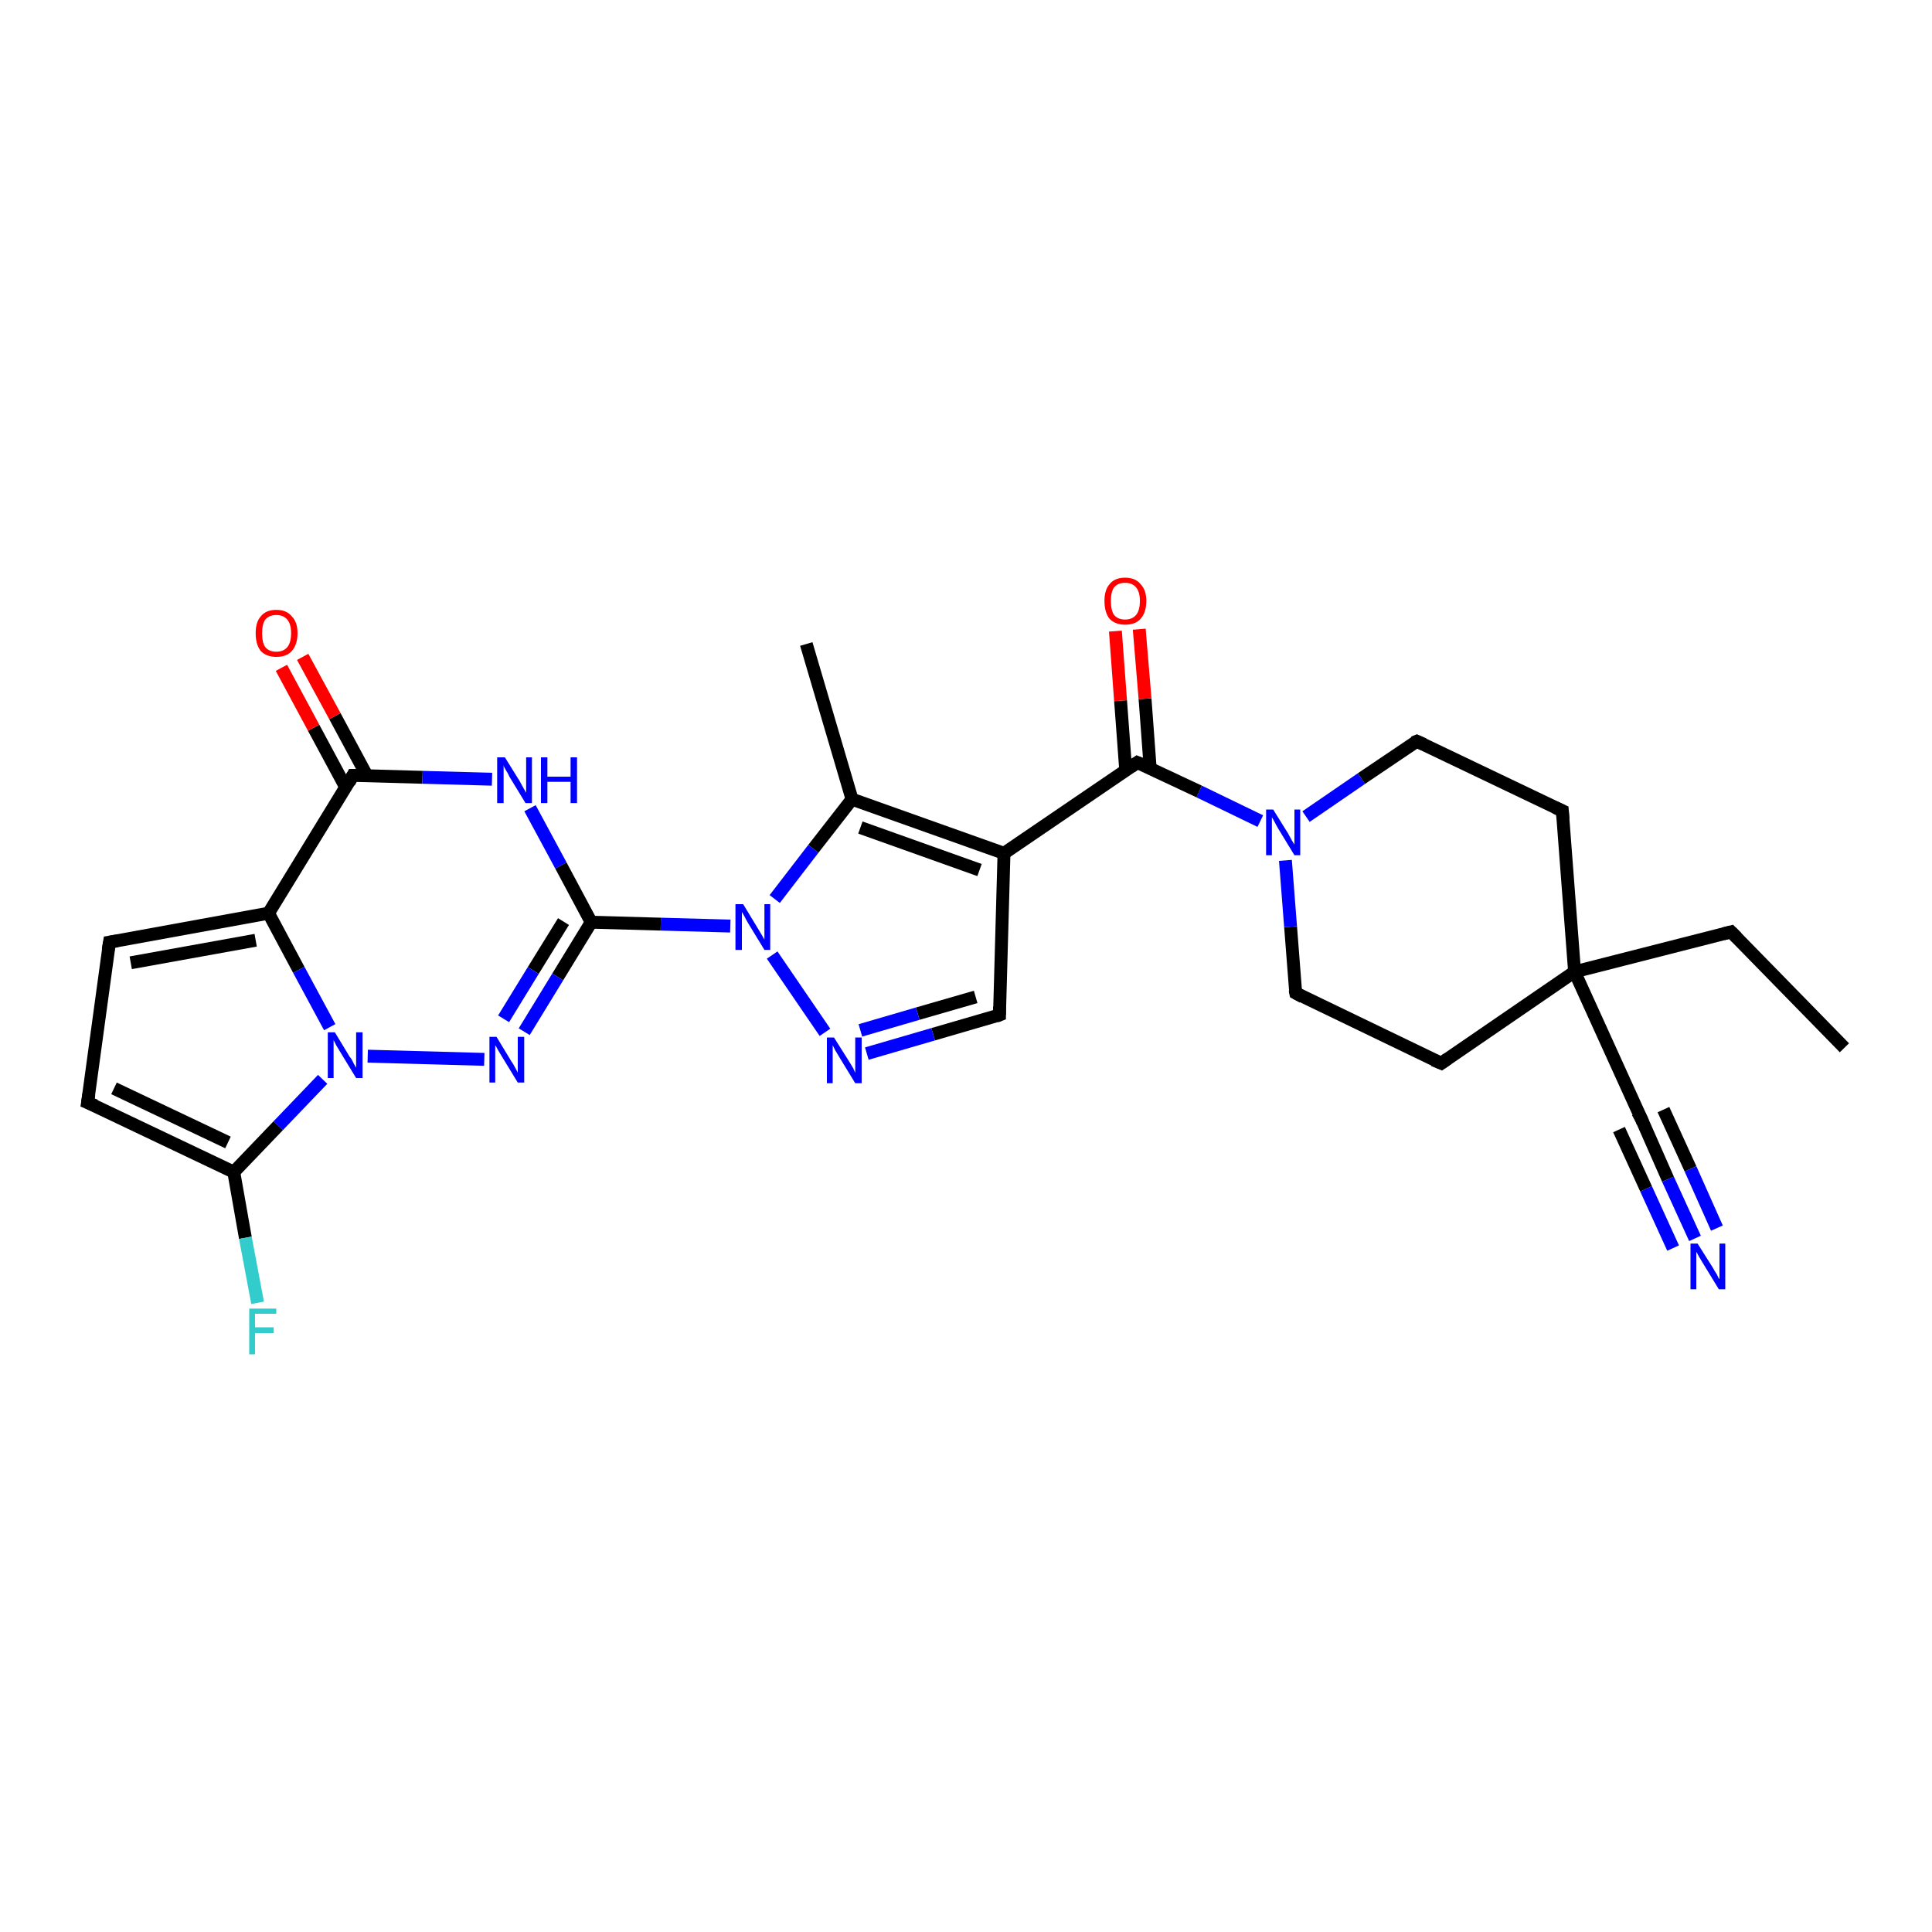 <?xml version='1.0' encoding='iso-8859-1'?>
<svg version='1.1' baseProfile='full'
              xmlns='http://www.w3.org/2000/svg'
                      xmlns:rdkit='http://www.rdkit.org/xml'
                      xmlns:xlink='http://www.w3.org/1999/xlink'
                  xml:space='preserve'
width='300px' height='300px' viewBox='0 0 300 300'>
<!-- END OF HEADER -->
<rect style='opacity:1.0;fill:#FFFFFF;stroke:none' width='300.0' height='300.0' x='0.0' y='0.0'> </rect>
<path class='bond-0 atom-0 atom-1' d='M 286.4,162.7 L 268.8,144.7' style='fill:none;fill-rule:evenodd;stroke:#000000;stroke-width:2.0px;stroke-linecap:butt;stroke-linejoin:miter;stroke-opacity:1' />
<path class='bond-1 atom-1 atom-2' d='M 268.8,144.7 L 244.5,150.9' style='fill:none;fill-rule:evenodd;stroke:#000000;stroke-width:2.0px;stroke-linecap:butt;stroke-linejoin:miter;stroke-opacity:1' />
<path class='bond-2 atom-2 atom-3' d='M 244.5,150.9 L 254.9,173.8' style='fill:none;fill-rule:evenodd;stroke:#000000;stroke-width:2.0px;stroke-linecap:butt;stroke-linejoin:miter;stroke-opacity:1' />
<path class='bond-3 atom-3 atom-4' d='M 254.9,173.8 L 259.0,183.1' style='fill:none;fill-rule:evenodd;stroke:#000000;stroke-width:2.0px;stroke-linecap:butt;stroke-linejoin:miter;stroke-opacity:1' />
<path class='bond-3 atom-3 atom-4' d='M 259.0,183.1 L 263.2,192.3' style='fill:none;fill-rule:evenodd;stroke:#0000FF;stroke-width:2.0px;stroke-linecap:butt;stroke-linejoin:miter;stroke-opacity:1' />
<path class='bond-3 atom-3 atom-4' d='M 258.3,172.3 L 262.5,181.5' style='fill:none;fill-rule:evenodd;stroke:#000000;stroke-width:2.0px;stroke-linecap:butt;stroke-linejoin:miter;stroke-opacity:1' />
<path class='bond-3 atom-3 atom-4' d='M 262.5,181.5 L 266.6,190.7' style='fill:none;fill-rule:evenodd;stroke:#0000FF;stroke-width:2.0px;stroke-linecap:butt;stroke-linejoin:miter;stroke-opacity:1' />
<path class='bond-3 atom-3 atom-4' d='M 251.4,175.4 L 255.6,184.6' style='fill:none;fill-rule:evenodd;stroke:#000000;stroke-width:2.0px;stroke-linecap:butt;stroke-linejoin:miter;stroke-opacity:1' />
<path class='bond-3 atom-3 atom-4' d='M 255.6,184.6 L 259.8,193.8' style='fill:none;fill-rule:evenodd;stroke:#0000FF;stroke-width:2.0px;stroke-linecap:butt;stroke-linejoin:miter;stroke-opacity:1' />
<path class='bond-4 atom-2 atom-5' d='M 244.5,150.9 L 223.8,165.1' style='fill:none;fill-rule:evenodd;stroke:#000000;stroke-width:2.0px;stroke-linecap:butt;stroke-linejoin:miter;stroke-opacity:1' />
<path class='bond-5 atom-5 atom-6' d='M 223.8,165.1 L 201.2,154.2' style='fill:none;fill-rule:evenodd;stroke:#000000;stroke-width:2.0px;stroke-linecap:butt;stroke-linejoin:miter;stroke-opacity:1' />
<path class='bond-6 atom-6 atom-7' d='M 201.2,154.2 L 200.4,143.9' style='fill:none;fill-rule:evenodd;stroke:#000000;stroke-width:2.0px;stroke-linecap:butt;stroke-linejoin:miter;stroke-opacity:1' />
<path class='bond-6 atom-6 atom-7' d='M 200.4,143.9 L 199.6,133.6' style='fill:none;fill-rule:evenodd;stroke:#0000FF;stroke-width:2.0px;stroke-linecap:butt;stroke-linejoin:miter;stroke-opacity:1' />
<path class='bond-7 atom-7 atom-8' d='M 195.7,127.5 L 186.2,122.9' style='fill:none;fill-rule:evenodd;stroke:#0000FF;stroke-width:2.0px;stroke-linecap:butt;stroke-linejoin:miter;stroke-opacity:1' />
<path class='bond-7 atom-7 atom-8' d='M 186.2,122.9 L 176.6,118.4' style='fill:none;fill-rule:evenodd;stroke:#000000;stroke-width:2.0px;stroke-linecap:butt;stroke-linejoin:miter;stroke-opacity:1' />
<path class='bond-8 atom-8 atom-9' d='M 178.6,119.3 L 177.8,108.5' style='fill:none;fill-rule:evenodd;stroke:#000000;stroke-width:2.0px;stroke-linecap:butt;stroke-linejoin:miter;stroke-opacity:1' />
<path class='bond-8 atom-8 atom-9' d='M 177.8,108.5 L 176.9,97.7' style='fill:none;fill-rule:evenodd;stroke:#FF0000;stroke-width:2.0px;stroke-linecap:butt;stroke-linejoin:miter;stroke-opacity:1' />
<path class='bond-8 atom-8 atom-9' d='M 174.8,119.6 L 174.0,108.8' style='fill:none;fill-rule:evenodd;stroke:#000000;stroke-width:2.0px;stroke-linecap:butt;stroke-linejoin:miter;stroke-opacity:1' />
<path class='bond-8 atom-8 atom-9' d='M 174.0,108.8 L 173.2,98.0' style='fill:none;fill-rule:evenodd;stroke:#FF0000;stroke-width:2.0px;stroke-linecap:butt;stroke-linejoin:miter;stroke-opacity:1' />
<path class='bond-9 atom-8 atom-10' d='M 176.6,118.4 L 155.9,132.5' style='fill:none;fill-rule:evenodd;stroke:#000000;stroke-width:2.0px;stroke-linecap:butt;stroke-linejoin:miter;stroke-opacity:1' />
<path class='bond-10 atom-10 atom-11' d='M 155.9,132.5 L 155.2,157.6' style='fill:none;fill-rule:evenodd;stroke:#000000;stroke-width:2.0px;stroke-linecap:butt;stroke-linejoin:miter;stroke-opacity:1' />
<path class='bond-11 atom-11 atom-12' d='M 155.2,157.6 L 144.9,160.6' style='fill:none;fill-rule:evenodd;stroke:#000000;stroke-width:2.0px;stroke-linecap:butt;stroke-linejoin:miter;stroke-opacity:1' />
<path class='bond-11 atom-11 atom-12' d='M 144.9,160.6 L 134.6,163.6' style='fill:none;fill-rule:evenodd;stroke:#0000FF;stroke-width:2.0px;stroke-linecap:butt;stroke-linejoin:miter;stroke-opacity:1' />
<path class='bond-11 atom-11 atom-12' d='M 151.5,154.8 L 142.5,157.4' style='fill:none;fill-rule:evenodd;stroke:#000000;stroke-width:2.0px;stroke-linecap:butt;stroke-linejoin:miter;stroke-opacity:1' />
<path class='bond-11 atom-11 atom-12' d='M 142.5,157.4 L 133.6,160.0' style='fill:none;fill-rule:evenodd;stroke:#0000FF;stroke-width:2.0px;stroke-linecap:butt;stroke-linejoin:miter;stroke-opacity:1' />
<path class='bond-12 atom-12 atom-13' d='M 128.1,160.3 L 119.9,148.3' style='fill:none;fill-rule:evenodd;stroke:#0000FF;stroke-width:2.0px;stroke-linecap:butt;stroke-linejoin:miter;stroke-opacity:1' />
<path class='bond-13 atom-13 atom-14' d='M 113.4,143.8 L 102.6,143.5' style='fill:none;fill-rule:evenodd;stroke:#0000FF;stroke-width:2.0px;stroke-linecap:butt;stroke-linejoin:miter;stroke-opacity:1' />
<path class='bond-13 atom-13 atom-14' d='M 102.6,143.5 L 91.8,143.2' style='fill:none;fill-rule:evenodd;stroke:#000000;stroke-width:2.0px;stroke-linecap:butt;stroke-linejoin:miter;stroke-opacity:1' />
<path class='bond-14 atom-14 atom-15' d='M 91.8,143.2 L 86.6,151.7' style='fill:none;fill-rule:evenodd;stroke:#000000;stroke-width:2.0px;stroke-linecap:butt;stroke-linejoin:miter;stroke-opacity:1' />
<path class='bond-14 atom-14 atom-15' d='M 86.6,151.7 L 81.4,160.2' style='fill:none;fill-rule:evenodd;stroke:#0000FF;stroke-width:2.0px;stroke-linecap:butt;stroke-linejoin:miter;stroke-opacity:1' />
<path class='bond-14 atom-14 atom-15' d='M 87.5,143.1 L 82.8,150.7' style='fill:none;fill-rule:evenodd;stroke:#000000;stroke-width:2.0px;stroke-linecap:butt;stroke-linejoin:miter;stroke-opacity:1' />
<path class='bond-14 atom-14 atom-15' d='M 82.8,150.7 L 78.2,158.2' style='fill:none;fill-rule:evenodd;stroke:#0000FF;stroke-width:2.0px;stroke-linecap:butt;stroke-linejoin:miter;stroke-opacity:1' />
<path class='bond-15 atom-15 atom-16' d='M 75.2,164.5 L 57.1,164.0' style='fill:none;fill-rule:evenodd;stroke:#0000FF;stroke-width:2.0px;stroke-linecap:butt;stroke-linejoin:miter;stroke-opacity:1' />
<path class='bond-16 atom-16 atom-17' d='M 50.1,167.6 L 43.2,174.8' style='fill:none;fill-rule:evenodd;stroke:#0000FF;stroke-width:2.0px;stroke-linecap:butt;stroke-linejoin:miter;stroke-opacity:1' />
<path class='bond-16 atom-16 atom-17' d='M 43.2,174.8 L 36.3,182.0' style='fill:none;fill-rule:evenodd;stroke:#000000;stroke-width:2.0px;stroke-linecap:butt;stroke-linejoin:miter;stroke-opacity:1' />
<path class='bond-17 atom-17 atom-18' d='M 36.3,182.0 L 38.1,192.2' style='fill:none;fill-rule:evenodd;stroke:#000000;stroke-width:2.0px;stroke-linecap:butt;stroke-linejoin:miter;stroke-opacity:1' />
<path class='bond-17 atom-17 atom-18' d='M 38.1,192.2 L 40.0,202.3' style='fill:none;fill-rule:evenodd;stroke:#33CCCC;stroke-width:2.0px;stroke-linecap:butt;stroke-linejoin:miter;stroke-opacity:1' />
<path class='bond-18 atom-17 atom-19' d='M 36.3,182.0 L 13.6,171.2' style='fill:none;fill-rule:evenodd;stroke:#000000;stroke-width:2.0px;stroke-linecap:butt;stroke-linejoin:miter;stroke-opacity:1' />
<path class='bond-18 atom-17 atom-19' d='M 35.4,177.4 L 17.7,169.0' style='fill:none;fill-rule:evenodd;stroke:#000000;stroke-width:2.0px;stroke-linecap:butt;stroke-linejoin:miter;stroke-opacity:1' />
<path class='bond-19 atom-19 atom-20' d='M 13.6,171.2 L 17.0,146.3' style='fill:none;fill-rule:evenodd;stroke:#000000;stroke-width:2.0px;stroke-linecap:butt;stroke-linejoin:miter;stroke-opacity:1' />
<path class='bond-20 atom-20 atom-21' d='M 17.0,146.3 L 41.7,141.8' style='fill:none;fill-rule:evenodd;stroke:#000000;stroke-width:2.0px;stroke-linecap:butt;stroke-linejoin:miter;stroke-opacity:1' />
<path class='bond-20 atom-20 atom-21' d='M 20.3,149.5 L 39.7,146.0' style='fill:none;fill-rule:evenodd;stroke:#000000;stroke-width:2.0px;stroke-linecap:butt;stroke-linejoin:miter;stroke-opacity:1' />
<path class='bond-21 atom-21 atom-22' d='M 41.7,141.8 L 54.8,120.4' style='fill:none;fill-rule:evenodd;stroke:#000000;stroke-width:2.0px;stroke-linecap:butt;stroke-linejoin:miter;stroke-opacity:1' />
<path class='bond-22 atom-22 atom-23' d='M 57.0,120.5 L 52.0,111.2' style='fill:none;fill-rule:evenodd;stroke:#000000;stroke-width:2.0px;stroke-linecap:butt;stroke-linejoin:miter;stroke-opacity:1' />
<path class='bond-22 atom-22 atom-23' d='M 52.0,111.2 L 47.0,102.0' style='fill:none;fill-rule:evenodd;stroke:#FF0000;stroke-width:2.0px;stroke-linecap:butt;stroke-linejoin:miter;stroke-opacity:1' />
<path class='bond-22 atom-22 atom-23' d='M 53.7,122.3 L 48.7,113.0' style='fill:none;fill-rule:evenodd;stroke:#000000;stroke-width:2.0px;stroke-linecap:butt;stroke-linejoin:miter;stroke-opacity:1' />
<path class='bond-22 atom-22 atom-23' d='M 48.7,113.0 L 43.7,103.7' style='fill:none;fill-rule:evenodd;stroke:#FF0000;stroke-width:2.0px;stroke-linecap:butt;stroke-linejoin:miter;stroke-opacity:1' />
<path class='bond-23 atom-22 atom-24' d='M 54.8,120.4 L 65.6,120.7' style='fill:none;fill-rule:evenodd;stroke:#000000;stroke-width:2.0px;stroke-linecap:butt;stroke-linejoin:miter;stroke-opacity:1' />
<path class='bond-23 atom-22 atom-24' d='M 65.6,120.7 L 76.4,121.0' style='fill:none;fill-rule:evenodd;stroke:#0000FF;stroke-width:2.0px;stroke-linecap:butt;stroke-linejoin:miter;stroke-opacity:1' />
<path class='bond-24 atom-13 atom-25' d='M 120.3,139.6 L 126.3,131.8' style='fill:none;fill-rule:evenodd;stroke:#0000FF;stroke-width:2.0px;stroke-linecap:butt;stroke-linejoin:miter;stroke-opacity:1' />
<path class='bond-24 atom-13 atom-25' d='M 126.3,131.8 L 132.3,124.1' style='fill:none;fill-rule:evenodd;stroke:#000000;stroke-width:2.0px;stroke-linecap:butt;stroke-linejoin:miter;stroke-opacity:1' />
<path class='bond-25 atom-25 atom-26' d='M 132.3,124.1 L 125.2,100.0' style='fill:none;fill-rule:evenodd;stroke:#000000;stroke-width:2.0px;stroke-linecap:butt;stroke-linejoin:miter;stroke-opacity:1' />
<path class='bond-26 atom-7 atom-27' d='M 202.8,126.8 L 211.4,120.9' style='fill:none;fill-rule:evenodd;stroke:#0000FF;stroke-width:2.0px;stroke-linecap:butt;stroke-linejoin:miter;stroke-opacity:1' />
<path class='bond-26 atom-7 atom-27' d='M 211.4,120.9 L 220.0,115.1' style='fill:none;fill-rule:evenodd;stroke:#000000;stroke-width:2.0px;stroke-linecap:butt;stroke-linejoin:miter;stroke-opacity:1' />
<path class='bond-27 atom-27 atom-28' d='M 220.0,115.1 L 242.6,125.9' style='fill:none;fill-rule:evenodd;stroke:#000000;stroke-width:2.0px;stroke-linecap:butt;stroke-linejoin:miter;stroke-opacity:1' />
<path class='bond-28 atom-28 atom-2' d='M 242.6,125.9 L 244.5,150.9' style='fill:none;fill-rule:evenodd;stroke:#000000;stroke-width:2.0px;stroke-linecap:butt;stroke-linejoin:miter;stroke-opacity:1' />
<path class='bond-29 atom-25 atom-10' d='M 132.3,124.1 L 155.9,132.5' style='fill:none;fill-rule:evenodd;stroke:#000000;stroke-width:2.0px;stroke-linecap:butt;stroke-linejoin:miter;stroke-opacity:1' />
<path class='bond-29 atom-25 atom-10' d='M 133.6,128.5 L 152.1,135.1' style='fill:none;fill-rule:evenodd;stroke:#000000;stroke-width:2.0px;stroke-linecap:butt;stroke-linejoin:miter;stroke-opacity:1' />
<path class='bond-30 atom-24 atom-14' d='M 82.3,125.5 L 87.1,134.4' style='fill:none;fill-rule:evenodd;stroke:#0000FF;stroke-width:2.0px;stroke-linecap:butt;stroke-linejoin:miter;stroke-opacity:1' />
<path class='bond-30 atom-24 atom-14' d='M 87.1,134.4 L 91.8,143.2' style='fill:none;fill-rule:evenodd;stroke:#000000;stroke-width:2.0px;stroke-linecap:butt;stroke-linejoin:miter;stroke-opacity:1' />
<path class='bond-31 atom-21 atom-16' d='M 41.7,141.8 L 46.4,150.6' style='fill:none;fill-rule:evenodd;stroke:#000000;stroke-width:2.0px;stroke-linecap:butt;stroke-linejoin:miter;stroke-opacity:1' />
<path class='bond-31 atom-21 atom-16' d='M 46.4,150.6 L 51.2,159.5' style='fill:none;fill-rule:evenodd;stroke:#0000FF;stroke-width:2.0px;stroke-linecap:butt;stroke-linejoin:miter;stroke-opacity:1' />
<path d='M 269.7,145.6 L 268.8,144.7 L 267.6,145.0' style='fill:none;stroke:#000000;stroke-width:2.0px;stroke-linecap:butt;stroke-linejoin:miter;stroke-opacity:1;' />
<path d='M 254.3,172.7 L 254.9,173.8 L 255.1,174.3' style='fill:none;stroke:#000000;stroke-width:2.0px;stroke-linecap:butt;stroke-linejoin:miter;stroke-opacity:1;' />
<path d='M 224.8,164.4 L 223.8,165.1 L 222.6,164.6' style='fill:none;stroke:#000000;stroke-width:2.0px;stroke-linecap:butt;stroke-linejoin:miter;stroke-opacity:1;' />
<path d='M 202.3,154.8 L 201.2,154.2 L 201.1,153.7' style='fill:none;stroke:#000000;stroke-width:2.0px;stroke-linecap:butt;stroke-linejoin:miter;stroke-opacity:1;' />
<path d='M 177.1,118.6 L 176.6,118.4 L 175.6,119.1' style='fill:none;stroke:#000000;stroke-width:2.0px;stroke-linecap:butt;stroke-linejoin:miter;stroke-opacity:1;' />
<path d='M 155.2,156.3 L 155.2,157.6 L 154.7,157.8' style='fill:none;stroke:#000000;stroke-width:2.0px;stroke-linecap:butt;stroke-linejoin:miter;stroke-opacity:1;' />
<path d='M 14.8,171.7 L 13.6,171.2 L 13.8,169.9' style='fill:none;stroke:#000000;stroke-width:2.0px;stroke-linecap:butt;stroke-linejoin:miter;stroke-opacity:1;' />
<path d='M 16.8,147.5 L 17.0,146.3 L 18.2,146.1' style='fill:none;stroke:#000000;stroke-width:2.0px;stroke-linecap:butt;stroke-linejoin:miter;stroke-opacity:1;' />
<path d='M 54.2,121.5 L 54.8,120.4 L 55.4,120.4' style='fill:none;stroke:#000000;stroke-width:2.0px;stroke-linecap:butt;stroke-linejoin:miter;stroke-opacity:1;' />
<path d='M 219.5,115.3 L 220.0,115.1 L 221.1,115.6' style='fill:none;stroke:#000000;stroke-width:2.0px;stroke-linecap:butt;stroke-linejoin:miter;stroke-opacity:1;' />
<path d='M 241.5,125.4 L 242.6,125.9 L 242.7,127.2' style='fill:none;stroke:#000000;stroke-width:2.0px;stroke-linecap:butt;stroke-linejoin:miter;stroke-opacity:1;' />
<path class='atom-4' d='M 263.6 193.1
L 266.0 196.9
Q 266.2 197.3, 266.6 197.9
Q 266.9 198.6, 267.0 198.6
L 267.0 193.1
L 267.9 193.1
L 267.9 200.2
L 266.9 200.2
L 264.4 196.1
Q 264.1 195.6, 263.8 195.1
Q 263.5 194.5, 263.4 194.4
L 263.4 200.2
L 262.5 200.2
L 262.5 193.1
L 263.6 193.1
' fill='#0000FF'/>
<path class='atom-7' d='M 197.7 125.7
L 200.0 129.4
Q 200.2 129.8, 200.6 130.5
Q 201.0 131.1, 201.0 131.2
L 201.0 125.7
L 201.9 125.7
L 201.9 132.8
L 201.0 132.8
L 198.5 128.7
Q 198.2 128.2, 197.9 127.6
Q 197.6 127.1, 197.5 126.9
L 197.5 132.8
L 196.6 132.8
L 196.6 125.7
L 197.7 125.7
' fill='#0000FF'/>
<path class='atom-9' d='M 171.5 93.3
Q 171.5 91.6, 172.3 90.7
Q 173.1 89.7, 174.7 89.7
Q 176.3 89.7, 177.1 90.7
Q 178.0 91.6, 178.0 93.3
Q 178.0 95.1, 177.1 96.1
Q 176.3 97.0, 174.7 97.0
Q 173.2 97.0, 172.3 96.1
Q 171.5 95.1, 171.5 93.3
M 174.7 96.2
Q 175.8 96.2, 176.4 95.5
Q 177.0 94.8, 177.0 93.3
Q 177.0 91.9, 176.4 91.2
Q 175.8 90.5, 174.7 90.5
Q 173.6 90.5, 173.0 91.2
Q 172.5 91.9, 172.5 93.3
Q 172.5 94.8, 173.0 95.5
Q 173.6 96.2, 174.7 96.2
' fill='#FF0000'/>
<path class='atom-12' d='M 129.5 161.1
L 131.9 164.9
Q 132.1 165.2, 132.5 165.9
Q 132.8 166.6, 132.8 166.6
L 132.8 161.1
L 133.8 161.1
L 133.8 168.2
L 132.8 168.2
L 130.3 164.1
Q 130.0 163.6, 129.7 163.1
Q 129.4 162.5, 129.3 162.3
L 129.3 168.2
L 128.4 168.2
L 128.4 161.1
L 129.5 161.1
' fill='#0000FF'/>
<path class='atom-13' d='M 115.4 140.4
L 117.7 144.2
Q 117.9 144.5, 118.3 145.2
Q 118.7 145.9, 118.7 145.9
L 118.7 140.4
L 119.6 140.4
L 119.6 147.5
L 118.7 147.5
L 116.2 143.4
Q 115.9 142.9, 115.6 142.3
Q 115.3 141.8, 115.2 141.6
L 115.2 147.5
L 114.2 147.5
L 114.2 140.4
L 115.4 140.4
' fill='#0000FF'/>
<path class='atom-15' d='M 77.1 161.0
L 79.4 164.8
Q 79.7 165.2, 80.0 165.8
Q 80.4 166.5, 80.4 166.6
L 80.4 161.0
L 81.4 161.0
L 81.4 168.1
L 80.4 168.1
L 77.9 164.0
Q 77.6 163.5, 77.3 163.0
Q 77.0 162.4, 76.9 162.3
L 76.9 168.1
L 76.0 168.1
L 76.0 161.0
L 77.1 161.0
' fill='#0000FF'/>
<path class='atom-16' d='M 52.0 160.3
L 54.3 164.1
Q 54.6 164.4, 54.9 165.1
Q 55.3 165.8, 55.3 165.8
L 55.3 160.3
L 56.3 160.3
L 56.3 167.4
L 55.3 167.4
L 52.8 163.3
Q 52.5 162.8, 52.2 162.3
Q 51.9 161.7, 51.8 161.5
L 51.8 167.4
L 50.9 167.4
L 50.9 160.3
L 52.0 160.3
' fill='#0000FF'/>
<path class='atom-18' d='M 38.7 203.2
L 42.9 203.2
L 42.9 204.0
L 39.6 204.0
L 39.6 206.1
L 42.5 206.1
L 42.5 207.0
L 39.6 207.0
L 39.6 210.3
L 38.7 210.3
L 38.7 203.2
' fill='#33CCCC'/>
<path class='atom-23' d='M 39.7 98.3
Q 39.7 96.6, 40.5 95.7
Q 41.3 94.7, 42.9 94.7
Q 44.5 94.7, 45.3 95.7
Q 46.2 96.6, 46.2 98.3
Q 46.2 100.1, 45.3 101.1
Q 44.5 102.0, 42.9 102.0
Q 41.4 102.0, 40.5 101.1
Q 39.7 100.1, 39.7 98.3
M 42.9 101.2
Q 44.0 101.2, 44.6 100.5
Q 45.2 99.8, 45.2 98.3
Q 45.2 96.9, 44.6 96.2
Q 44.0 95.5, 42.9 95.5
Q 41.8 95.5, 41.2 96.2
Q 40.7 96.9, 40.7 98.3
Q 40.7 99.8, 41.2 100.5
Q 41.8 101.2, 42.9 101.2
' fill='#FF0000'/>
<path class='atom-24' d='M 78.4 117.6
L 80.7 121.3
Q 80.9 121.7, 81.3 122.4
Q 81.7 123.1, 81.7 123.1
L 81.7 117.6
L 82.6 117.6
L 82.6 124.7
L 81.6 124.7
L 79.1 120.6
Q 78.9 120.1, 78.5 119.5
Q 78.2 119.0, 78.2 118.8
L 78.2 124.7
L 77.2 124.7
L 77.2 117.6
L 78.4 117.6
' fill='#0000FF'/>
<path class='atom-24' d='M 84.0 117.6
L 85.0 117.6
L 85.0 120.6
L 88.6 120.6
L 88.6 117.6
L 89.6 117.6
L 89.6 124.7
L 88.6 124.7
L 88.6 121.4
L 85.0 121.4
L 85.0 124.7
L 84.0 124.7
L 84.0 117.6
' fill='#0000FF'/>
</svg>
